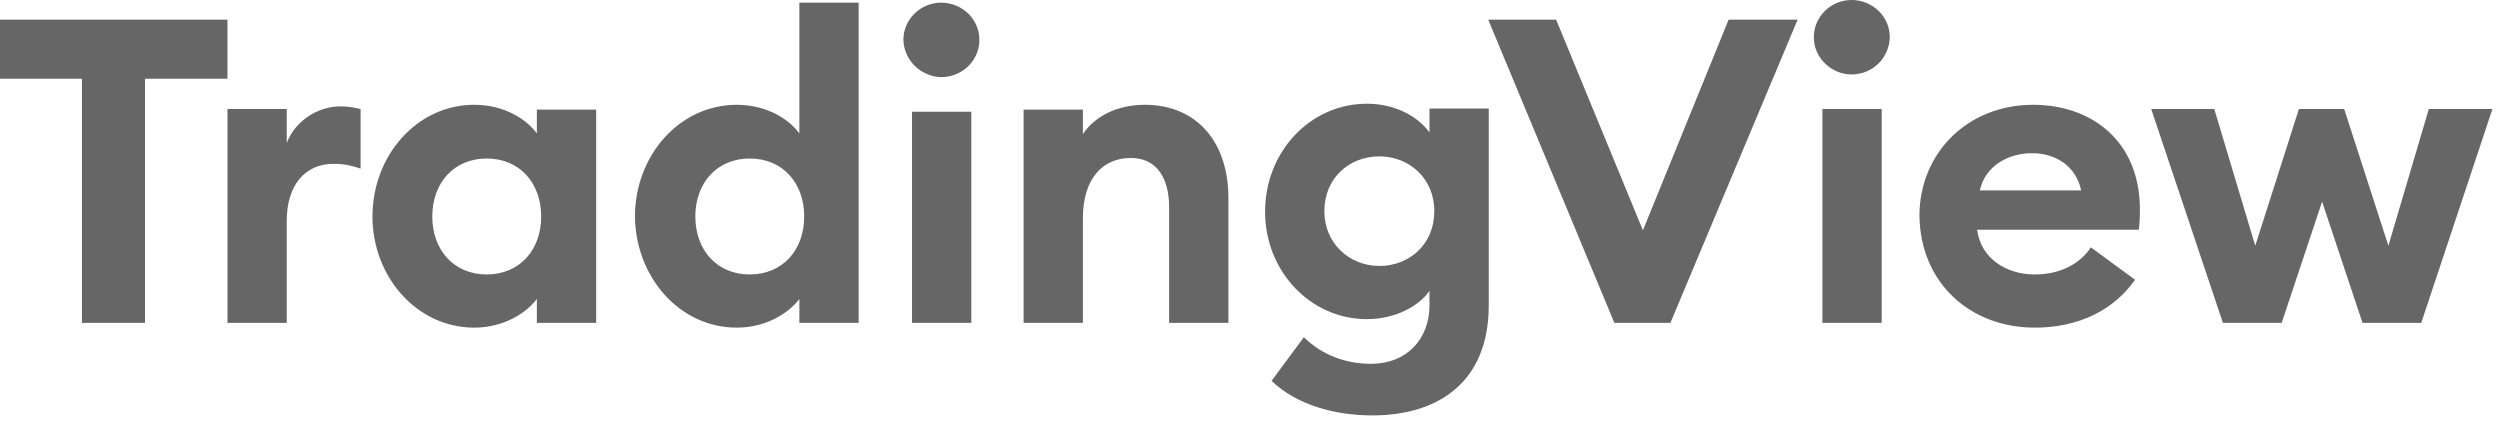 <svg width="129" height="22" viewBox="0 0 129 22" fill="none" xmlns="http://www.w3.org/2000/svg">
<path opacity="0.6" d="M4.228 16.659H7.482V4.062H11.737V1.015H0V4.062H4.228V16.659ZM11.737 16.659H14.797V11.39C14.797 9.551 15.742 8.453 17.216 8.453C17.717 8.453 18.134 8.535 18.607 8.7V5.626C18.273 5.544 17.912 5.489 17.578 5.489C16.326 5.489 15.186 6.312 14.797 7.383V5.626H11.737V16.659ZM24.476 16.906C26.005 16.906 27.174 16.138 27.702 15.424V16.659H30.762V5.654H27.702V6.889C27.201 6.175 26.033 5.407 24.476 5.407C21.5 5.407 19.219 8.041 19.219 11.17C19.219 14.272 21.5 16.906 24.476 16.906ZM25.115 14.162C23.419 14.162 22.306 12.899 22.306 11.17C22.306 9.441 23.419 8.179 25.115 8.179C26.812 8.179 27.925 9.441 27.925 11.17C27.925 12.899 26.812 14.162 25.115 14.162ZM38.021 16.906C39.55 16.906 40.719 16.138 41.247 15.424V16.659H44.307V0.137H41.247V6.889C40.746 6.175 39.578 5.407 38.021 5.407C35.045 5.407 32.764 8.041 32.764 11.17C32.792 14.272 35.045 16.906 38.021 16.906ZM38.688 14.162C36.992 14.162 35.879 12.899 35.879 11.17C35.879 9.441 36.992 8.179 38.688 8.179C40.385 8.179 41.497 9.441 41.497 11.17C41.497 12.899 40.385 14.162 38.688 14.162ZM48.562 3.98C49.647 3.98 50.537 3.129 50.537 2.058C50.537 0.988 49.647 0.137 48.562 0.137C47.505 0.137 46.615 0.988 46.615 2.058C46.643 3.101 47.505 3.952 48.562 3.98ZM47.06 16.659H50.12V5.764H47.06V16.659ZM52.818 16.659H55.877V11.28C55.877 9.167 56.934 8.151 58.352 8.151C59.632 8.151 60.327 9.112 60.327 10.704V16.659H63.386V10.21C63.386 7.355 61.773 5.407 59.075 5.407C57.629 5.407 56.489 6.011 55.877 6.916V5.654H52.818V16.659ZM71.174 13.723C69.644 13.723 68.337 12.57 68.337 10.896C68.337 9.194 69.617 8.069 71.174 8.069C72.704 8.069 74.011 9.194 74.011 10.896C74.011 12.597 72.732 13.723 71.174 13.723ZM70.813 21.435C74.234 21.435 76.82 19.706 76.82 15.754V5.599H73.761V6.834C73.149 5.983 71.953 5.352 70.534 5.352C67.614 5.352 65.278 7.822 65.278 10.923C65.278 13.997 67.614 16.467 70.534 16.467C71.953 16.467 73.177 15.836 73.761 15.013V15.754C73.761 17.51 72.565 18.773 70.757 18.773C69.505 18.773 68.254 18.361 67.28 17.4L65.612 19.651C66.891 20.886 68.866 21.435 70.813 21.435ZM83.301 16.659H86.193L92.757 1.015H89.197L84.775 11.884L80.297 1.015H76.793L83.301 16.659ZM95.539 3.842C96.623 3.842 97.486 2.992 97.513 1.921C97.513 0.851 96.623 0 95.539 0C94.482 0 93.592 0.851 93.592 1.921C93.592 2.992 94.51 3.842 95.539 3.842ZM94.037 16.659H97.096V5.626H94.037V16.659ZM104.995 16.906C107.332 16.906 109.112 15.946 110.168 14.436L107.888 12.762C107.387 13.53 106.414 14.162 104.995 14.162C103.521 14.162 102.214 13.338 102.019 11.856H110.363C110.419 11.39 110.419 11.088 110.419 10.813C110.419 7.218 107.86 5.407 104.912 5.407C101.519 5.407 99.043 7.904 99.043 11.143C99.099 14.628 101.685 16.906 104.995 16.906ZM102.158 9.825C102.464 8.481 103.716 7.904 104.856 7.904C105.996 7.904 107.109 8.508 107.387 9.825H102.158ZM121.906 16.659H124.937L128.609 5.626H125.327L123.241 12.68L120.96 5.626H118.624L116.371 12.68L114.257 5.626H111.003L114.702 16.659H117.734L119.82 10.402L121.906 16.659Z" fill="black"/>
</svg>

